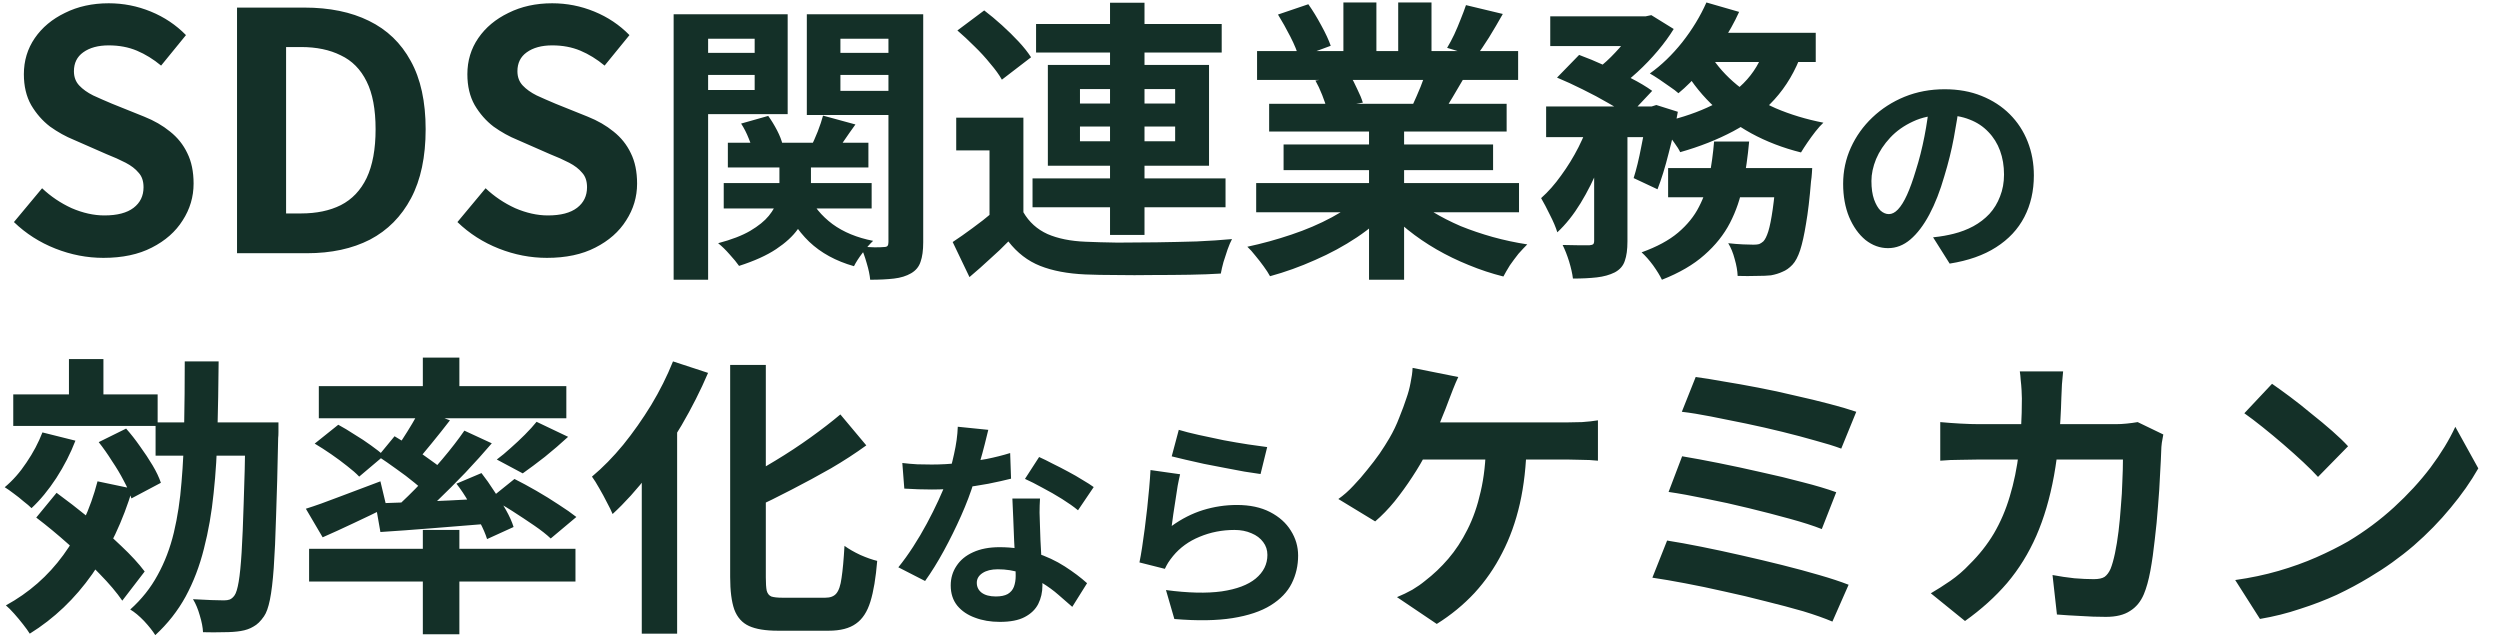 <svg width="543" height="138" viewBox="0 0 543 138" fill="none" xmlns="http://www.w3.org/2000/svg">
<path d="M22.464 56.008C18.912 56.008 15.432 55.336 12.024 53.992C8.616 52.648 5.616 50.728 3.024 48.232L9.144 40.888C11.016 42.664 13.152 44.104 15.552 45.208C18 46.264 20.376 46.792 22.68 46.792C25.464 46.792 27.576 46.24 29.016 45.136C30.456 44.032 31.176 42.544 31.176 40.672C31.176 39.328 30.816 38.272 30.096 37.504C29.424 36.688 28.488 35.968 27.288 35.344C26.088 34.72 24.696 34.096 23.112 33.472L16.056 30.376C14.28 29.656 12.552 28.696 10.872 27.496C9.24 26.248 7.872 24.688 6.768 22.816C5.712 20.944 5.184 18.712 5.184 16.12C5.184 13.192 5.976 10.576 7.56 8.272C9.144 5.968 11.328 4.144 14.112 2.8C16.896 1.408 20.064 0.712 23.616 0.712C26.784 0.712 29.832 1.312 32.76 2.512C35.688 3.712 38.232 5.416 40.392 7.624L34.992 14.248C33.312 12.856 31.56 11.776 29.736 11.008C27.912 10.24 25.872 9.856 23.616 9.856C21.312 9.856 19.464 10.36 18.072 11.368C16.728 12.328 16.056 13.696 16.056 15.472C16.056 16.72 16.44 17.752 17.208 18.568C17.976 19.384 18.984 20.104 20.232 20.728C21.48 21.304 22.848 21.904 24.336 22.528L31.32 25.336C33.48 26.2 35.352 27.28 36.936 28.576C38.568 29.872 39.816 31.432 40.68 33.256C41.592 35.08 42.048 37.288 42.048 39.88C42.048 42.76 41.256 45.424 39.672 47.872C38.136 50.32 35.904 52.288 32.976 53.776C30.096 55.264 26.592 56.008 22.464 56.008ZM51.482 55V1.648H66.098C71.57 1.648 76.25 2.608 80.138 4.528C84.074 6.448 87.098 9.352 89.21 13.24C91.37 17.128 92.45 22.072 92.45 28.072C92.45 34.072 91.394 39.064 89.282 43.048C87.17 47.032 84.194 50.032 80.354 52.048C76.514 54.016 71.954 55 66.674 55H51.482ZM62.138 46.36H65.378C68.738 46.36 71.618 45.76 74.018 44.56C76.466 43.312 78.338 41.344 79.634 38.656C80.93 35.92 81.578 32.392 81.578 28.072C81.578 23.752 80.93 20.296 79.634 17.704C78.338 15.064 76.466 13.168 74.018 12.016C71.618 10.816 68.738 10.216 65.378 10.216H62.138V46.36ZM118.792 56.008C115.24 56.008 111.76 55.336 108.352 53.992C104.944 52.648 101.944 50.728 99.352 48.232L105.472 40.888C107.344 42.664 109.48 44.104 111.88 45.208C114.328 46.264 116.704 46.792 119.008 46.792C121.792 46.792 123.904 46.24 125.344 45.136C126.784 44.032 127.504 42.544 127.504 40.672C127.504 39.328 127.144 38.272 126.424 37.504C125.752 36.688 124.816 35.968 123.616 35.344C122.416 34.72 121.024 34.096 119.44 33.472L112.384 30.376C110.608 29.656 108.88 28.696 107.2 27.496C105.568 26.248 104.2 24.688 103.096 22.816C102.04 20.944 101.512 18.712 101.512 16.12C101.512 13.192 102.304 10.576 103.888 8.272C105.472 5.968 107.656 4.144 110.44 2.8C113.224 1.408 116.392 0.712 119.944 0.712C123.112 0.712 126.16 1.312 129.088 2.512C132.016 3.712 134.56 5.416 136.72 7.624L131.32 14.248C129.64 12.856 127.888 11.776 126.064 11.008C124.24 10.24 122.2 9.856 119.944 9.856C117.64 9.856 115.792 10.36 114.4 11.368C113.056 12.328 112.384 13.696 112.384 15.472C112.384 16.72 112.768 17.752 113.536 18.568C114.304 19.384 115.312 20.104 116.56 20.728C117.808 21.304 119.176 21.904 120.664 22.528L127.648 25.336C129.808 26.2 131.68 27.28 133.264 28.576C134.896 29.872 136.144 31.432 137.008 33.256C137.92 35.08 138.376 37.288 138.376 39.88C138.376 42.76 137.584 45.424 136 47.872C134.464 50.32 132.232 52.288 129.304 53.776C126.424 55.264 122.92 56.008 118.792 56.008ZM158.09 31H188.618V36.376H158.09V31ZM157.194 39.768H189.322V45.272H157.194V39.768ZM169.29 33.624H176.138V40.536C176.138 42.029 175.924 43.565 175.498 45.144C175.114 46.723 174.367 48.28 173.258 49.816C172.191 51.309 170.634 52.739 168.586 54.104C166.538 55.469 163.85 56.685 160.522 57.752C160.052 57.069 159.37 56.237 158.474 55.256C157.62 54.275 156.788 53.464 155.978 52.824C158.879 52.056 161.204 51.16 162.954 50.136C164.746 49.069 166.09 47.981 166.986 46.872C167.924 45.72 168.543 44.589 168.842 43.48C169.14 42.371 169.29 41.325 169.29 40.344V33.624ZM175.498 42.2C176.65 44.717 178.42 46.872 180.81 48.664C183.199 50.413 186.143 51.629 189.642 52.312C188.959 52.952 188.191 53.827 187.338 54.936C186.527 56.003 185.908 56.963 185.482 57.816C181.556 56.707 178.314 54.936 175.754 52.504C173.194 50.029 171.252 47 169.93 43.416L175.498 42.2ZM160.97 26.84L166.858 25.176C167.54 26.115 168.18 27.16 168.778 28.312C169.375 29.464 169.78 30.509 169.994 31.448L163.722 33.24C163.508 32.344 163.146 31.299 162.634 30.104C162.164 28.909 161.61 27.821 160.97 26.84ZM178.762 25.112L185.802 27.032C184.906 28.269 184.052 29.485 183.242 30.68C182.474 31.832 181.77 32.856 181.13 33.752L176.074 32.024C176.586 31 177.098 29.848 177.61 28.568C178.122 27.245 178.506 26.093 178.762 25.112ZM150.154 11.48H166.218V16.28H150.154V11.48ZM179.658 11.48H195.786V16.28H179.658V11.48ZM192.97 3.096H200.522V52.632C200.522 54.381 200.33 55.789 199.946 56.856C199.604 57.923 198.922 58.755 197.898 59.352C196.874 59.949 195.636 60.333 194.186 60.504C192.735 60.675 191.007 60.76 189.002 60.76C188.916 59.736 188.66 58.52 188.234 57.112C187.85 55.747 187.423 54.573 186.954 53.592C187.978 53.635 188.98 53.677 189.962 53.72C190.986 53.72 191.647 53.699 191.946 53.656C192.372 53.656 192.65 53.571 192.778 53.4C192.906 53.229 192.97 52.952 192.97 52.568V3.096ZM150.858 3.096H171.082V24.792H150.858V19.544H163.914V8.408H150.858V3.096ZM196.938 3.096V8.408H182.538V19.736H196.938V24.984H175.242V3.096H196.938ZM146.314 3.096H153.802V60.76H146.314V3.096ZM222.282 25.56V49.176H214.922V32.664H207.69V25.56H222.282ZM222.282 46.104C223.519 48.237 225.268 49.816 227.53 50.84C229.791 51.821 232.543 52.376 235.786 52.504C237.706 52.589 240.01 52.653 242.698 52.696C245.428 52.696 248.266 52.675 251.21 52.632C254.196 52.589 257.098 52.525 259.914 52.44C262.772 52.312 265.332 52.141 267.594 51.928C267.295 52.483 266.975 53.229 266.634 54.168C266.335 55.064 266.036 55.981 265.738 56.92C265.482 57.859 265.29 58.691 265.162 59.416C263.199 59.544 260.938 59.629 258.378 59.672C255.818 59.715 253.172 59.736 250.442 59.736C247.711 59.779 245.066 59.779 242.506 59.736C239.946 59.736 237.684 59.693 235.722 59.608C231.882 59.437 228.618 58.819 225.93 57.752C223.242 56.685 220.938 54.915 219.018 52.44C217.78 53.72 216.458 54.979 215.05 56.216C213.684 57.496 212.191 58.819 210.57 60.184L206.922 52.568C208.287 51.672 209.716 50.669 211.21 49.56C212.746 48.451 214.218 47.299 215.626 46.104H222.282ZM207.946 6.616L213.77 2.264C215.007 3.203 216.287 4.269 217.61 5.464C218.932 6.659 220.148 7.853 221.258 9.048C222.367 10.243 223.263 11.373 223.946 12.44L217.61 17.304C217.012 16.237 216.18 15.085 215.114 13.848C214.09 12.568 212.938 11.309 211.658 10.072C210.378 8.792 209.14 7.64 207.946 6.616ZM225.034 5.208H265.354V11.416H225.034V5.208ZM224.266 38.744H266.186V45.016H224.266V38.744ZM241.098 0.6H248.586V51.032H241.098V0.6ZM234.57 27.48V30.68H255.242V27.48H234.57ZM234.57 19.352V22.488H255.242V19.352H234.57ZM227.594 14.104H262.602V35.992H227.594V14.104ZM272.842 39.768H329.93V46.104H272.842V39.768ZM273.034 11.096H329.738V17.368H273.034V11.096ZM275.658 22.552H327.242V28.568H275.658V22.552ZM278.794 31.384H324.298V36.952H278.794V31.384ZM297.354 25.56H304.97V60.76H297.354V25.56ZM291.786 0.536H298.954V14.104H291.786V0.536ZM303.69 0.536H310.922V13.656H303.69V0.536ZM295.946 42.584L302.026 45.336C300.02 47.555 297.588 49.624 294.73 51.544C291.914 53.421 288.884 55.064 285.642 56.472C282.399 57.923 279.135 59.096 275.85 59.992C275.508 59.352 275.039 58.627 274.442 57.816C273.887 57.048 273.29 56.28 272.65 55.512C272.052 54.744 271.476 54.104 270.922 53.592C274.122 52.909 277.3 52.035 280.458 50.968C283.658 49.901 286.602 48.643 289.29 47.192C291.978 45.741 294.196 44.205 295.946 42.584ZM306.506 42.392C307.828 43.672 309.407 44.888 311.242 46.04C313.076 47.149 315.082 48.173 317.258 49.112C319.476 50.008 321.802 50.797 324.234 51.48C326.708 52.163 329.204 52.696 331.722 53.08C331.124 53.677 330.484 54.36 329.802 55.128C329.162 55.939 328.543 56.771 327.946 57.624C327.391 58.52 326.922 59.331 326.538 60.056C323.978 59.416 321.46 58.584 318.986 57.56C316.554 56.579 314.228 55.448 312.01 54.168C309.791 52.888 307.7 51.459 305.738 49.88C303.775 48.301 302.047 46.616 300.554 44.824L306.506 42.392ZM318.41 1.112L326.41 3.032C325.428 4.781 324.426 6.488 323.402 8.152C322.378 9.773 321.439 11.16 320.586 12.312L314.314 10.392C314.826 9.539 315.338 8.579 315.85 7.512C316.362 6.403 316.831 5.293 317.258 4.184C317.727 3.032 318.111 2.008 318.41 1.112ZM309.962 14.808L318.09 16.728C317.194 18.221 316.34 19.672 315.53 21.08C314.719 22.445 313.994 23.619 313.354 24.6L306.826 22.808C307.38 21.613 307.956 20.291 308.554 18.84C309.151 17.347 309.62 16.003 309.962 14.808ZM277.578 3.16L284.17 0.92C285.108 2.243 286.047 3.779 286.986 5.528C287.924 7.235 288.607 8.707 289.034 9.944L282.122 12.504C281.78 11.224 281.162 9.709 280.266 7.96C279.37 6.211 278.474 4.611 277.578 3.16ZM285.706 17.496L293.194 16.28C293.748 17.176 294.282 18.2 294.794 19.352C295.348 20.461 295.754 21.443 296.01 22.296L288.202 23.64C287.988 22.829 287.647 21.827 287.178 20.632C286.708 19.437 286.218 18.392 285.706 17.496ZM336.714 3.544H357.642V10.008H336.714V3.544ZM362.314 36.504H388.298V42.84H362.314V36.504ZM335.818 23.128H359.626V29.784H335.818V23.128ZM346.25 25.88H353.482V52.44C353.482 54.189 353.29 55.597 352.906 56.664C352.564 57.731 351.839 58.563 350.73 59.16C349.62 59.715 348.319 60.077 346.826 60.248C345.332 60.419 343.604 60.504 341.642 60.504C341.514 59.437 341.236 58.2 340.81 56.792C340.383 55.427 339.914 54.232 339.402 53.208C340.639 53.251 341.812 53.272 342.922 53.272C344.031 53.272 344.799 53.272 345.226 53.272C345.61 53.229 345.866 53.165 345.994 53.08C346.164 52.952 346.25 52.696 346.25 52.312V25.88ZM385.866 36.504H393.61C393.61 36.504 393.588 36.867 393.546 37.592C393.503 38.275 393.439 38.872 393.354 39.384C393.055 43.096 392.692 46.168 392.266 48.6C391.882 50.989 391.455 52.909 390.986 54.36C390.516 55.768 389.962 56.813 389.322 57.496C388.639 58.221 387.914 58.733 387.146 59.032C386.42 59.373 385.588 59.629 384.65 59.8C383.882 59.885 382.858 59.928 381.578 59.928C380.298 59.971 378.911 59.971 377.418 59.928C377.375 58.819 377.162 57.603 376.778 56.28C376.436 54.957 375.967 53.805 375.37 52.824C376.522 52.952 377.588 53.037 378.57 53.08C379.594 53.123 380.362 53.144 380.874 53.144C381.386 53.144 381.791 53.101 382.09 53.016C382.388 52.888 382.687 52.696 382.986 52.44C383.37 52.056 383.732 51.331 384.074 50.264C384.415 49.155 384.735 47.555 385.034 45.464C385.332 43.373 385.61 40.707 385.866 37.464V36.504ZM372.298 30.744H379.914C379.615 34.029 379.167 37.165 378.57 40.152C378.015 43.096 377.076 45.848 375.754 48.408C374.431 50.968 372.575 53.293 370.186 55.384C367.839 57.475 364.767 59.267 360.97 60.76C360.543 59.864 359.903 58.819 359.05 57.624C358.196 56.472 357.364 55.533 356.554 54.808C359.882 53.613 362.527 52.184 364.49 50.52C366.495 48.813 368.01 46.936 369.034 44.888C370.1 42.84 370.847 40.621 371.274 38.232C371.743 35.843 372.084 33.347 372.298 30.744ZM338.186 16.856L342.986 11.928C344.735 12.568 346.591 13.336 348.554 14.232C350.559 15.128 352.458 16.045 354.25 16.984C356.084 17.923 357.62 18.84 358.858 19.736L353.674 25.24C352.564 24.344 351.135 23.405 349.386 22.424C347.636 21.4 345.759 20.397 343.754 19.416C341.791 18.435 339.935 17.581 338.186 16.856ZM357.77 23.128H358.73L359.754 22.808L364.426 24.28C363.914 27.181 363.252 30.168 362.442 33.24C361.674 36.312 360.863 38.936 360.01 41.112L354.826 38.68C355.423 36.803 355.978 34.52 356.49 31.832C357.044 29.144 357.471 26.605 357.77 24.216V23.128ZM383.37 10.264L391.37 11.48C389.962 15.405 387.978 18.776 385.418 21.592C382.9 24.365 379.914 26.669 376.458 28.504C373.002 30.339 369.162 31.853 364.938 33.048C364.682 32.493 364.255 31.811 363.658 31C363.103 30.189 362.506 29.4 361.866 28.632C361.268 27.821 360.714 27.181 360.202 26.712C364.127 25.901 367.647 24.792 370.762 23.384C373.919 21.976 376.564 20.205 378.698 18.072C380.874 15.896 382.431 13.293 383.37 10.264ZM370.634 0.536L377.738 2.584C376.714 4.845 375.476 7.064 374.026 9.24C372.575 11.416 371.039 13.464 369.418 15.384C367.839 17.261 366.218 18.883 364.554 20.248C364.084 19.821 363.466 19.352 362.698 18.84C361.93 18.285 361.162 17.752 360.394 17.24C359.626 16.728 358.943 16.301 358.346 15.96C360.863 14.168 363.21 11.907 365.386 9.176C367.562 6.403 369.311 3.523 370.634 0.536ZM371.466 11.928C372.959 14.317 374.9 16.493 377.29 18.456C379.722 20.419 382.516 22.104 385.674 23.512C388.874 24.877 392.33 25.923 396.042 26.648C395.53 27.117 394.954 27.757 394.314 28.568C393.716 29.336 393.14 30.125 392.586 30.936C392.031 31.747 391.562 32.472 391.178 33.112C387.252 32.131 383.647 30.744 380.362 28.952C377.119 27.16 374.196 25.005 371.594 22.488C369.034 19.971 366.879 17.112 365.13 13.912L371.466 11.928ZM345.546 25.432L350.474 27.288C349.663 30.104 348.639 32.984 347.402 35.928C346.207 38.872 344.842 41.603 343.306 44.12C341.77 46.637 340.084 48.749 338.25 50.456C337.908 49.347 337.375 48.088 336.65 46.68C335.967 45.272 335.327 44.056 334.73 43.032C336.266 41.667 337.716 40.024 339.082 38.104C340.49 36.184 341.748 34.136 342.858 31.96C343.967 29.741 344.863 27.565 345.546 25.432ZM370.442 7.128H394.378V13.464H367.37L370.442 7.128ZM355.85 3.544H357.45L358.666 3.288L363.53 6.296C362.591 7.832 361.439 9.411 360.074 11.032C358.708 12.653 357.236 14.189 355.658 15.64C354.122 17.048 352.586 18.285 351.05 19.352C350.367 18.712 349.535 18.051 348.554 17.368C347.615 16.685 346.762 16.109 345.994 15.64C347.359 14.701 348.66 13.613 349.898 12.376C351.178 11.096 352.33 9.795 353.354 8.472C354.42 7.149 355.252 5.955 355.85 4.888V3.544ZM425.626 22.12C425.306 24.552 424.89 27.144 424.378 29.896C423.866 32.648 423.178 35.432 422.314 38.248C421.386 41.48 420.298 44.264 419.05 46.6C417.802 48.936 416.426 50.744 414.922 52.024C413.45 53.272 411.834 53.896 410.074 53.896C408.314 53.896 406.682 53.304 405.178 52.12C403.706 50.904 402.522 49.24 401.626 47.128C400.762 45.016 400.33 42.616 400.33 39.928C400.33 37.144 400.89 34.52 402.01 32.056C403.13 29.592 404.682 27.416 406.666 25.528C408.682 23.608 411.018 22.104 413.674 21.016C416.362 19.928 419.258 19.384 422.362 19.384C425.338 19.384 428.01 19.864 430.378 20.824C432.778 21.784 434.826 23.112 436.522 24.808C438.218 26.504 439.514 28.488 440.41 30.76C441.306 33.032 441.754 35.48 441.754 38.104C441.754 41.464 441.066 44.472 439.69 47.128C438.314 49.784 436.266 51.976 433.546 53.704C430.858 55.432 427.498 56.616 423.466 57.256L419.866 51.544C420.794 51.448 421.61 51.336 422.314 51.208C423.018 51.08 423.69 50.936 424.33 50.776C425.866 50.392 427.29 49.848 428.602 49.144C429.946 48.408 431.114 47.512 432.106 46.456C433.098 45.368 433.866 44.104 434.41 42.664C434.986 41.224 435.274 39.64 435.274 37.912C435.274 36.024 434.986 34.296 434.41 32.728C433.834 31.16 432.986 29.8 431.866 28.648C430.746 27.464 429.386 26.568 427.786 25.96C426.186 25.32 424.346 25 422.266 25C419.706 25 417.45 25.464 415.498 26.392C413.546 27.288 411.898 28.456 410.554 29.896C409.21 31.336 408.186 32.888 407.482 34.552C406.81 36.216 406.474 37.8 406.474 39.304C406.474 40.904 406.666 42.248 407.05 43.336C407.434 44.392 407.898 45.192 408.442 45.736C409.018 46.248 409.626 46.504 410.266 46.504C410.938 46.504 411.594 46.168 412.234 45.496C412.906 44.792 413.562 43.736 414.202 42.328C414.842 40.92 415.482 39.144 416.122 37C416.858 34.696 417.482 32.232 417.994 29.608C418.506 26.984 418.874 24.424 419.098 21.928L425.626 22.12ZM2.88 85.664H34.24V92.512H2.88V85.664ZM14.976 77.984H22.464V88.544H14.976V77.984ZM9.216 93.92L16.384 95.712C15.317 98.485 13.931 101.195 12.224 103.84C10.517 106.443 8.725 108.619 6.848 110.368C6.421 109.941 5.845 109.451 5.12 108.896C4.437 108.299 3.712 107.723 2.944 107.168C2.219 106.613 1.579 106.165 1.024 105.824C2.773 104.373 4.352 102.581 5.76 100.448C7.211 98.315 8.363 96.139 9.216 93.92ZM21.184 104.544L28.8 106.144C26.709 113.141 23.787 119.328 20.032 124.704C16.277 130.037 11.755 134.347 6.464 137.632C6.123 137.077 5.632 136.395 4.992 135.584C4.395 134.816 3.755 134.048 3.072 133.28C2.389 132.512 1.792 131.915 1.28 131.488C6.272 128.757 10.432 125.109 13.76 120.544C17.131 115.936 19.605 110.603 21.184 104.544ZM21.44 96.032L27.392 93.088C28.416 94.24 29.419 95.52 30.4 96.928C31.424 98.336 32.341 99.723 33.152 101.088C33.963 102.453 34.56 103.712 34.944 104.864L28.544 108.256C28.203 107.104 27.648 105.824 26.88 104.416C26.155 103.008 25.301 101.579 24.32 100.128C23.381 98.635 22.421 97.269 21.44 96.032ZM7.872 112.416L12.288 107.04C14.507 108.661 16.853 110.475 19.328 112.48C21.845 114.485 24.171 116.512 26.304 118.56C28.437 120.565 30.144 122.421 31.424 124.128L26.56 130.464C25.365 128.715 23.723 126.773 21.632 124.64C19.584 122.507 17.344 120.373 14.912 118.24C12.523 116.107 10.176 114.165 7.872 112.416ZM33.792 91.744H56.192V98.976H33.792V91.744ZM53.312 91.744H60.48C60.48 91.744 60.48 91.957 60.48 92.384C60.48 92.811 60.48 93.301 60.48 93.856C60.48 94.368 60.459 94.795 60.416 95.136C60.288 101.749 60.139 107.36 59.968 111.968C59.84 116.576 59.669 120.373 59.456 123.36C59.243 126.304 58.965 128.608 58.624 130.272C58.283 131.936 57.856 133.131 57.344 133.856C56.619 134.923 55.851 135.669 55.04 136.096C54.272 136.565 53.355 136.885 52.288 137.056C51.264 137.227 50.027 137.312 48.576 137.312C47.125 137.355 45.632 137.355 44.096 137.312C44.053 136.288 43.819 135.072 43.392 133.664C43.008 132.299 42.517 131.125 41.92 130.144C43.371 130.229 44.693 130.293 45.888 130.336C47.083 130.379 48 130.4 48.64 130.4C49.152 130.4 49.579 130.336 49.92 130.208C50.304 130.037 50.645 129.739 50.944 129.312C51.285 128.843 51.584 127.861 51.84 126.368C52.096 124.875 52.309 122.741 52.48 119.968C52.651 117.195 52.8 113.632 52.928 109.28C53.099 104.885 53.227 99.573 53.312 93.344V91.744ZM40.128 78.496H47.488C47.445 83.701 47.36 88.693 47.232 93.472C47.147 98.251 46.869 102.795 46.4 107.104C45.973 111.371 45.269 115.403 44.288 119.2C43.349 122.955 42.027 126.411 40.32 129.568C38.613 132.683 36.416 135.477 33.728 137.952C33.173 137.056 32.363 136.032 31.296 134.88C30.229 133.771 29.227 132.939 28.288 132.384C30.763 130.165 32.747 127.669 34.24 124.896C35.776 122.123 36.949 119.051 37.76 115.68C38.571 112.267 39.125 108.619 39.424 104.736C39.765 100.853 39.957 96.715 40 92.32C40.085 87.925 40.128 83.317 40.128 78.496ZM91.84 77.664H99.776V86.624H91.84V77.664ZM91.84 115.104H99.776V137.76H91.84V115.104ZM67.136 119.2H124.992V126.304H67.136V119.2ZM69.248 83.872H123.008V90.848H69.248V83.872ZM116.544 91.616L123.392 94.88C121.771 96.373 120.085 97.824 118.336 99.232C116.587 100.597 114.987 101.792 113.536 102.816L107.904 99.808C108.885 99.083 109.888 98.251 110.912 97.312C111.979 96.373 113.003 95.413 113.984 94.432C115.008 93.408 115.861 92.469 116.544 91.616ZM91.264 88.864L97.728 91.296C96.448 92.96 95.125 94.624 93.76 96.288C92.437 97.952 91.221 99.36 90.112 100.512L85.312 98.4C85.995 97.504 86.699 96.501 87.424 95.392C88.149 94.283 88.853 93.152 89.536 92C90.219 90.848 90.795 89.803 91.264 88.864ZM100.864 93.536L106.816 96.288C105.067 98.336 103.147 100.469 101.056 102.688C98.965 104.864 96.875 106.955 94.784 108.96C92.693 110.923 90.709 112.651 88.832 114.144L84.352 111.648C86.229 110.069 88.171 108.256 90.176 106.208C92.224 104.117 94.187 101.963 96.064 99.744C97.941 97.525 99.541 95.456 100.864 93.536ZM82.112 99.104L85.696 94.752C86.933 95.477 88.256 96.309 89.664 97.248C91.072 98.187 92.416 99.125 93.696 100.064C94.976 100.96 96.021 101.792 96.832 102.56L93.056 107.552C92.288 106.741 91.285 105.845 90.048 104.864C88.811 103.84 87.488 102.837 86.08 101.856C84.672 100.832 83.349 99.915 82.112 99.104ZM81.536 109.344C83.669 109.259 86.101 109.173 88.832 109.088C91.563 108.96 94.464 108.832 97.536 108.704C100.608 108.533 103.701 108.384 106.816 108.256L106.752 113.696C102.485 114.037 98.24 114.379 94.016 114.72C89.792 115.061 85.995 115.339 82.624 115.552L81.536 109.344ZM99.136 105.056L104.576 102.752C105.515 103.947 106.432 105.248 107.328 106.656C108.267 108.021 109.12 109.387 109.888 110.752C110.656 112.117 111.211 113.355 111.552 114.464L105.792 117.088C105.451 115.979 104.917 114.741 104.192 113.376C103.509 111.968 102.72 110.539 101.824 109.088C100.971 107.595 100.075 106.251 99.136 105.056ZM66.432 110.496C68.48 109.856 70.933 108.981 73.792 107.872C76.693 106.763 79.637 105.653 82.624 104.544L83.968 110.176C81.664 111.328 79.275 112.48 76.8 113.632C74.368 114.784 72.128 115.808 70.08 116.704L66.432 110.496ZM68.352 96.352L73.472 92.256C74.581 92.853 75.755 93.557 76.992 94.368C78.272 95.136 79.467 95.925 80.576 96.736C81.728 97.547 82.667 98.293 83.392 98.976L78.016 103.52C77.376 102.837 76.501 102.069 75.392 101.216C74.325 100.363 73.173 99.509 71.936 98.656C70.699 97.803 69.504 97.035 68.352 96.352ZM106.496 108.256L111.744 104.032C113.195 104.757 114.773 105.611 116.48 106.592C118.187 107.573 119.808 108.576 121.344 109.6C122.88 110.581 124.16 111.477 125.184 112.288L119.616 116.96C118.72 116.107 117.525 115.168 116.032 114.144C114.539 113.12 112.96 112.075 111.296 111.008C109.632 109.941 108.032 109.024 106.496 108.256ZM158.592 79.264H166.336V125.408C166.336 126.688 166.4 127.648 166.528 128.288C166.699 128.928 167.04 129.355 167.552 129.568C168.107 129.739 168.896 129.824 169.92 129.824C170.304 129.824 170.901 129.824 171.712 129.824C172.565 129.824 173.504 129.824 174.528 129.824C175.552 129.824 176.491 129.824 177.344 129.824C178.24 129.824 178.88 129.824 179.264 129.824C180.331 129.824 181.12 129.525 181.632 128.928C182.187 128.288 182.571 127.157 182.784 125.536C183.04 123.872 183.253 121.547 183.424 118.56C184.363 119.243 185.515 119.904 186.88 120.544C188.245 121.141 189.461 121.568 190.528 121.824C190.229 125.493 189.739 128.437 189.056 130.656C188.373 132.875 187.328 134.475 185.92 135.456C184.512 136.48 182.528 136.992 179.968 136.992C179.627 136.992 179.072 136.992 178.304 136.992C177.579 136.992 176.747 136.992 175.808 136.992C174.912 136.992 173.995 136.992 173.056 136.992C172.16 136.992 171.349 136.992 170.624 136.992C169.899 136.992 169.344 136.992 168.96 136.992C166.272 136.992 164.181 136.651 162.688 135.968C161.195 135.285 160.128 134.091 159.488 132.384C158.891 130.677 158.592 128.331 158.592 125.344V79.264ZM182.528 90.016L188.16 96.736C185.813 98.443 183.253 100.107 180.48 101.728C177.707 103.307 174.869 104.843 171.968 106.336C169.109 107.829 166.293 109.216 163.52 110.496C163.264 109.6 162.816 108.576 162.176 107.424C161.536 106.229 160.96 105.227 160.448 104.416C163.093 103.136 165.739 101.685 168.384 100.064C171.072 98.443 173.632 96.757 176.064 95.008C178.496 93.259 180.651 91.595 182.528 90.016ZM146.176 78.496L153.792 80.992C152.171 84.789 150.251 88.587 148.032 92.384C145.813 96.139 143.424 99.68 140.864 103.008C138.347 106.293 135.744 109.173 133.056 111.648C132.8 111.008 132.395 110.176 131.84 109.152C131.328 108.128 130.773 107.104 130.176 106.08C129.579 105.013 129.045 104.16 128.576 103.52C130.923 101.557 133.184 99.253 135.36 96.608C137.536 93.92 139.563 91.04 141.44 87.968C143.317 84.853 144.896 81.696 146.176 78.496ZM139.392 96.544L147.008 88.928L147.072 89.056V137.632H139.392V96.544ZM195.984 100.56C197.008 100.688 198.096 100.784 199.248 100.848C200.432 100.88 201.472 100.896 202.368 100.896C204.352 100.896 206.352 100.784 208.368 100.56C210.416 100.336 212.384 100.048 214.272 99.696C216.16 99.312 217.872 98.88 219.408 98.4L219.6 103.968C218.224 104.32 216.576 104.688 214.656 105.072C212.768 105.424 210.768 105.728 208.656 105.984C206.544 106.208 204.464 106.32 202.416 106.32C201.456 106.32 200.48 106.304 199.488 106.272C198.496 106.24 197.472 106.192 196.416 106.128L195.984 100.56ZM214.656 93.36C214.464 94.16 214.208 95.2 213.888 96.48C213.568 97.76 213.2 99.104 212.784 100.512C212.4 101.92 211.984 103.312 211.536 104.688C210.832 106.992 209.904 109.44 208.752 112.032C207.6 114.624 206.352 117.152 205.008 119.616C203.664 122.08 202.304 124.272 200.928 126.192L195.12 123.216C196.208 121.872 197.28 120.384 198.336 118.752C199.392 117.12 200.384 115.44 201.312 113.712C202.24 111.984 203.072 110.32 203.808 108.72C204.576 107.088 205.184 105.616 205.632 104.304C206.24 102.608 206.768 100.72 207.216 98.64C207.696 96.528 207.968 94.544 208.032 92.688L214.656 93.36ZM225.888 108.288C225.824 109.312 225.792 110.336 225.792 111.36C225.824 112.352 225.856 113.376 225.888 114.432C225.92 115.168 225.952 116.112 225.984 117.264C226.048 118.384 226.112 119.584 226.176 120.864C226.24 122.112 226.288 123.312 226.32 124.464C226.384 125.584 226.416 126.48 226.416 127.152C226.416 128.624 226.112 129.968 225.504 131.184C224.896 132.368 223.92 133.312 222.576 134.016C221.264 134.72 219.456 135.072 217.152 135.072C215.168 135.072 213.376 134.768 211.776 134.16C210.176 133.584 208.896 132.72 207.936 131.568C206.976 130.384 206.496 128.912 206.496 127.152C206.496 125.584 206.912 124.176 207.744 122.928C208.576 121.648 209.776 120.656 211.344 119.952C212.944 119.216 214.864 118.848 217.104 118.848C219.92 118.848 222.512 119.248 224.88 120.048C227.248 120.816 229.376 121.808 231.264 123.024C233.152 124.24 234.768 125.456 236.112 126.672L232.896 131.808C232.032 131.04 231.04 130.176 229.92 129.216C228.832 128.256 227.6 127.36 226.224 126.528C224.88 125.696 223.408 125.008 221.808 124.464C220.24 123.92 218.544 123.648 216.72 123.648C215.344 123.648 214.24 123.92 213.408 124.464C212.576 125.008 212.16 125.712 212.16 126.576C212.16 127.472 212.512 128.192 213.216 128.736C213.952 129.28 214.976 129.552 216.288 129.552C217.376 129.552 218.24 129.376 218.88 129.024C219.52 128.64 219.968 128.112 220.224 127.44C220.48 126.736 220.608 125.952 220.608 125.088C220.608 124.352 220.576 123.312 220.512 121.968C220.448 120.624 220.368 119.136 220.272 117.504C220.208 115.872 220.144 114.24 220.08 112.608C220.016 110.976 219.952 109.536 219.888 108.288H225.888ZM234.144 110.832C233.216 110.064 232.064 109.248 230.688 108.384C229.312 107.52 227.888 106.704 226.416 105.936C224.976 105.136 223.712 104.496 222.624 104.016L225.696 99.264C226.56 99.648 227.536 100.128 228.624 100.704C229.744 101.248 230.864 101.824 231.984 102.432C233.136 103.04 234.192 103.648 235.152 104.256C236.144 104.832 236.944 105.344 237.552 105.792L234.144 110.832ZM256.032 93.36C257.184 93.712 258.624 94.08 260.352 94.464C262.08 94.848 263.888 95.232 265.776 95.616C267.664 95.968 269.44 96.272 271.104 96.528C272.8 96.784 274.176 96.976 275.232 97.104L273.792 102.96C272.832 102.832 271.664 102.656 270.288 102.432C268.944 102.176 267.504 101.904 265.968 101.616C264.464 101.328 262.976 101.04 261.504 100.752C260.032 100.432 258.688 100.128 257.472 99.84C256.256 99.552 255.264 99.312 254.496 99.12L256.032 93.36ZM256.32 103.008C256.16 103.648 255.984 104.48 255.792 105.504C255.632 106.496 255.472 107.536 255.312 108.624C255.152 109.712 254.992 110.752 254.832 111.744C254.704 112.736 254.592 113.568 254.496 114.24C256.672 112.672 258.944 111.52 261.312 110.784C263.712 110.048 266.16 109.68 268.656 109.68C271.472 109.68 273.872 110.192 275.856 111.216C277.84 112.24 279.344 113.584 280.368 115.248C281.424 116.912 281.952 118.72 281.952 120.672C281.952 122.848 281.488 124.864 280.56 126.72C279.632 128.576 278.112 130.16 276 131.472C273.888 132.784 271.12 133.712 267.696 134.256C264.272 134.8 260.064 134.864 255.072 134.448L253.248 128.16C258.048 128.8 262.08 128.896 265.344 128.448C268.608 127.968 271.072 127.04 272.736 125.664C274.432 124.256 275.28 122.544 275.28 120.528C275.28 119.472 274.976 118.544 274.368 117.744C273.76 116.912 272.912 116.272 271.824 115.824C270.736 115.344 269.504 115.104 268.128 115.104C265.44 115.104 262.912 115.6 260.544 116.592C258.208 117.552 256.288 118.944 254.784 120.768C254.368 121.28 254.016 121.76 253.728 122.208C253.472 122.624 253.232 123.072 253.008 123.552L247.488 122.16C247.68 121.232 247.872 120.144 248.064 118.896C248.256 117.616 248.448 116.256 248.64 114.816C248.832 113.344 249.008 111.872 249.168 110.4C249.328 108.928 249.472 107.472 249.6 106.032C249.728 104.592 249.824 103.28 249.888 102.096L256.32 103.008ZM316.736 81.888C316.352 82.699 315.968 83.595 315.584 84.576C315.2 85.557 314.88 86.389 314.624 87.072C314.24 88.139 313.771 89.333 313.216 90.656C312.704 91.979 312.149 93.323 311.552 94.688C310.997 96.011 310.421 97.227 309.824 98.336C309.013 99.957 307.989 101.707 306.752 103.584C305.557 105.419 304.277 107.189 302.912 108.896C301.547 110.56 300.139 112.011 298.688 113.248L290.688 108.384C291.84 107.573 292.928 106.613 293.952 105.504C295.019 104.395 296.021 103.243 296.96 102.048C297.941 100.853 298.837 99.68 299.648 98.528C300.459 97.333 301.163 96.224 301.76 95.2C302.613 93.749 303.339 92.235 303.936 90.656C304.576 89.077 305.088 87.691 305.472 86.496C305.856 85.429 306.155 84.32 306.368 83.168C306.624 81.973 306.773 80.885 306.816 79.904L316.736 81.888ZM306.624 91.744C307.349 91.744 308.416 91.744 309.824 91.744C311.232 91.744 312.875 91.744 314.752 91.744C316.629 91.744 318.592 91.744 320.64 91.744C322.731 91.744 324.8 91.744 326.848 91.744C328.939 91.744 330.88 91.744 332.672 91.744C334.507 91.744 336.085 91.744 337.408 91.744C338.773 91.744 339.776 91.744 340.416 91.744C341.269 91.744 342.336 91.723 343.616 91.68C344.896 91.595 346.048 91.467 347.072 91.296V100.064C345.877 99.936 344.64 99.872 343.36 99.872C342.123 99.829 341.141 99.808 340.416 99.808C339.691 99.808 338.475 99.808 336.768 99.808C335.061 99.808 333.077 99.808 330.816 99.808C328.555 99.808 326.165 99.808 323.648 99.808C321.173 99.808 318.763 99.808 316.416 99.808C314.069 99.808 311.979 99.808 310.144 99.808C308.309 99.808 306.901 99.808 305.92 99.808L306.624 91.744ZM331.584 96.352C331.499 101.088 331.008 105.44 330.112 109.408C329.216 113.333 327.936 116.896 326.272 120.096C324.651 123.296 322.645 126.197 320.256 128.8C317.867 131.36 315.136 133.6 312.064 135.52L303.424 129.696C304.576 129.227 305.685 128.693 306.752 128.096C307.819 127.456 308.736 126.816 309.504 126.176C311.339 124.768 313.024 123.168 314.56 121.376C316.139 119.541 317.525 117.429 318.72 115.04C319.957 112.608 320.917 109.856 321.6 106.784C322.325 103.712 322.709 100.235 322.752 96.352H331.584ZM368.303 81.888C369.967 82.101 371.972 82.421 374.319 82.848C376.708 83.232 379.225 83.68 381.871 84.192C384.559 84.704 387.225 85.28 389.871 85.92C392.559 86.517 395.033 87.115 397.295 87.712C399.599 88.309 401.561 88.885 403.183 89.44L399.919 97.44C398.425 96.885 396.569 96.309 394.351 95.712C392.132 95.072 389.721 94.432 387.119 93.792C384.516 93.152 381.892 92.555 379.247 92C376.601 91.445 374.063 90.933 371.631 90.464C369.241 89.995 367.129 89.653 365.295 89.44L368.303 81.888ZM365.359 99.104C367.663 99.488 370.308 99.979 373.295 100.576C376.281 101.173 379.353 101.835 382.511 102.56C385.668 103.243 388.676 103.968 391.535 104.736C394.393 105.461 396.825 106.187 398.831 106.912L395.695 114.912C393.86 114.187 391.535 113.44 388.719 112.672C385.945 111.904 382.98 111.136 379.823 110.368C376.708 109.6 373.615 108.917 370.543 108.32C367.471 107.68 364.761 107.189 362.415 106.848L365.359 99.104ZM362.095 117.408C364.271 117.749 366.745 118.197 369.519 118.752C372.292 119.307 375.172 119.925 378.159 120.608C381.188 121.291 384.153 121.995 387.055 122.72C389.956 123.445 392.644 124.171 395.119 124.896C397.636 125.621 399.769 126.325 401.519 127.008L397.999 135.008C396.292 134.283 394.18 133.536 391.663 132.768C389.145 132.043 386.415 131.317 383.471 130.592C380.527 129.824 377.561 129.12 374.575 128.48C371.588 127.797 368.729 127.2 365.999 126.688C363.311 126.176 360.943 125.771 358.895 125.472L362.095 117.408ZM448.111 80.672C448.025 81.397 447.94 82.336 447.854 83.488C447.812 84.64 447.769 85.6 447.727 86.368C447.556 92.725 447.023 98.379 446.127 103.328C445.231 108.235 443.951 112.587 442.287 116.384C440.623 120.181 438.511 123.595 435.951 126.624C433.391 129.611 430.34 132.363 426.799 134.88L419.375 128.864C420.697 128.096 422.105 127.2 423.599 126.176C425.135 125.109 426.521 123.915 427.759 122.592C429.849 120.544 431.62 118.304 433.071 115.872C434.521 113.397 435.673 110.709 436.527 107.808C437.423 104.864 438.084 101.643 438.511 98.144C438.937 94.645 439.151 90.784 439.151 86.56C439.151 86.091 439.129 85.493 439.087 84.768C439.044 84 438.98 83.253 438.895 82.528C438.852 81.803 438.788 81.184 438.703 80.672H448.111ZM469.871 94.368C469.785 94.88 469.679 95.477 469.551 96.16C469.465 96.843 469.423 97.376 469.423 97.76C469.38 99.125 469.295 100.875 469.167 103.008C469.081 105.141 468.932 107.445 468.719 109.92C468.548 112.352 468.313 114.784 468.015 117.216C467.759 119.648 467.439 121.909 467.055 124C466.671 126.048 466.201 127.733 465.647 129.056C464.964 130.677 463.961 131.893 462.639 132.704C461.359 133.557 459.609 133.984 457.391 133.984C455.556 133.984 453.721 133.92 451.887 133.792C450.052 133.707 448.345 133.6 446.767 133.472L445.807 124.896C447.385 125.195 448.964 125.429 450.543 125.6C452.121 125.728 453.529 125.792 454.767 125.792C455.833 125.792 456.623 125.621 457.135 125.28C457.647 124.896 458.073 124.32 458.415 123.552C458.756 122.699 459.076 121.568 459.375 120.16C459.673 118.752 459.929 117.173 460.143 115.424C460.356 113.675 460.527 111.861 460.655 109.984C460.825 108.107 460.932 106.293 460.975 104.544C461.06 102.752 461.103 101.173 461.103 99.808H429.871C428.804 99.808 427.481 99.829 425.903 99.872C424.324 99.872 422.831 99.936 421.423 100.064V91.68C422.788 91.808 424.239 91.915 425.775 92C427.311 92.085 428.676 92.128 429.871 92.128H459.503C460.313 92.128 461.124 92.085 461.935 92C462.788 91.915 463.577 91.808 464.303 91.68L469.871 94.368ZM493.487 83.36C494.596 84.128 495.897 85.067 497.391 86.176C498.884 87.285 500.42 88.501 501.999 89.824C503.62 91.104 505.135 92.363 506.543 93.6C507.951 94.837 509.103 95.947 509.999 96.928L503.471 103.584C502.66 102.688 501.593 101.621 500.271 100.384C498.948 99.147 497.519 97.867 495.983 96.544C494.447 95.221 492.932 93.963 491.439 92.768C489.945 91.573 488.623 90.571 487.47 89.76L493.487 83.36ZM485.487 125.984C488.815 125.515 491.951 124.853 494.895 124C497.839 123.147 500.569 122.165 503.087 121.056C505.604 119.947 507.908 118.795 509.999 117.6C513.625 115.424 516.953 112.949 519.983 110.176C523.012 107.403 525.657 104.523 527.919 101.536C530.18 98.507 531.972 95.563 533.295 92.704L538.287 101.728C536.665 104.587 534.66 107.445 532.271 110.304C529.924 113.163 527.257 115.893 524.271 118.496C521.284 121.056 518.063 123.36 514.607 125.408C512.431 126.731 510.084 127.989 507.567 129.184C505.049 130.336 502.383 131.36 499.567 132.256C496.793 133.195 493.892 133.92 490.863 134.432L485.487 125.984Z" fill="#143028"/>
</svg>
